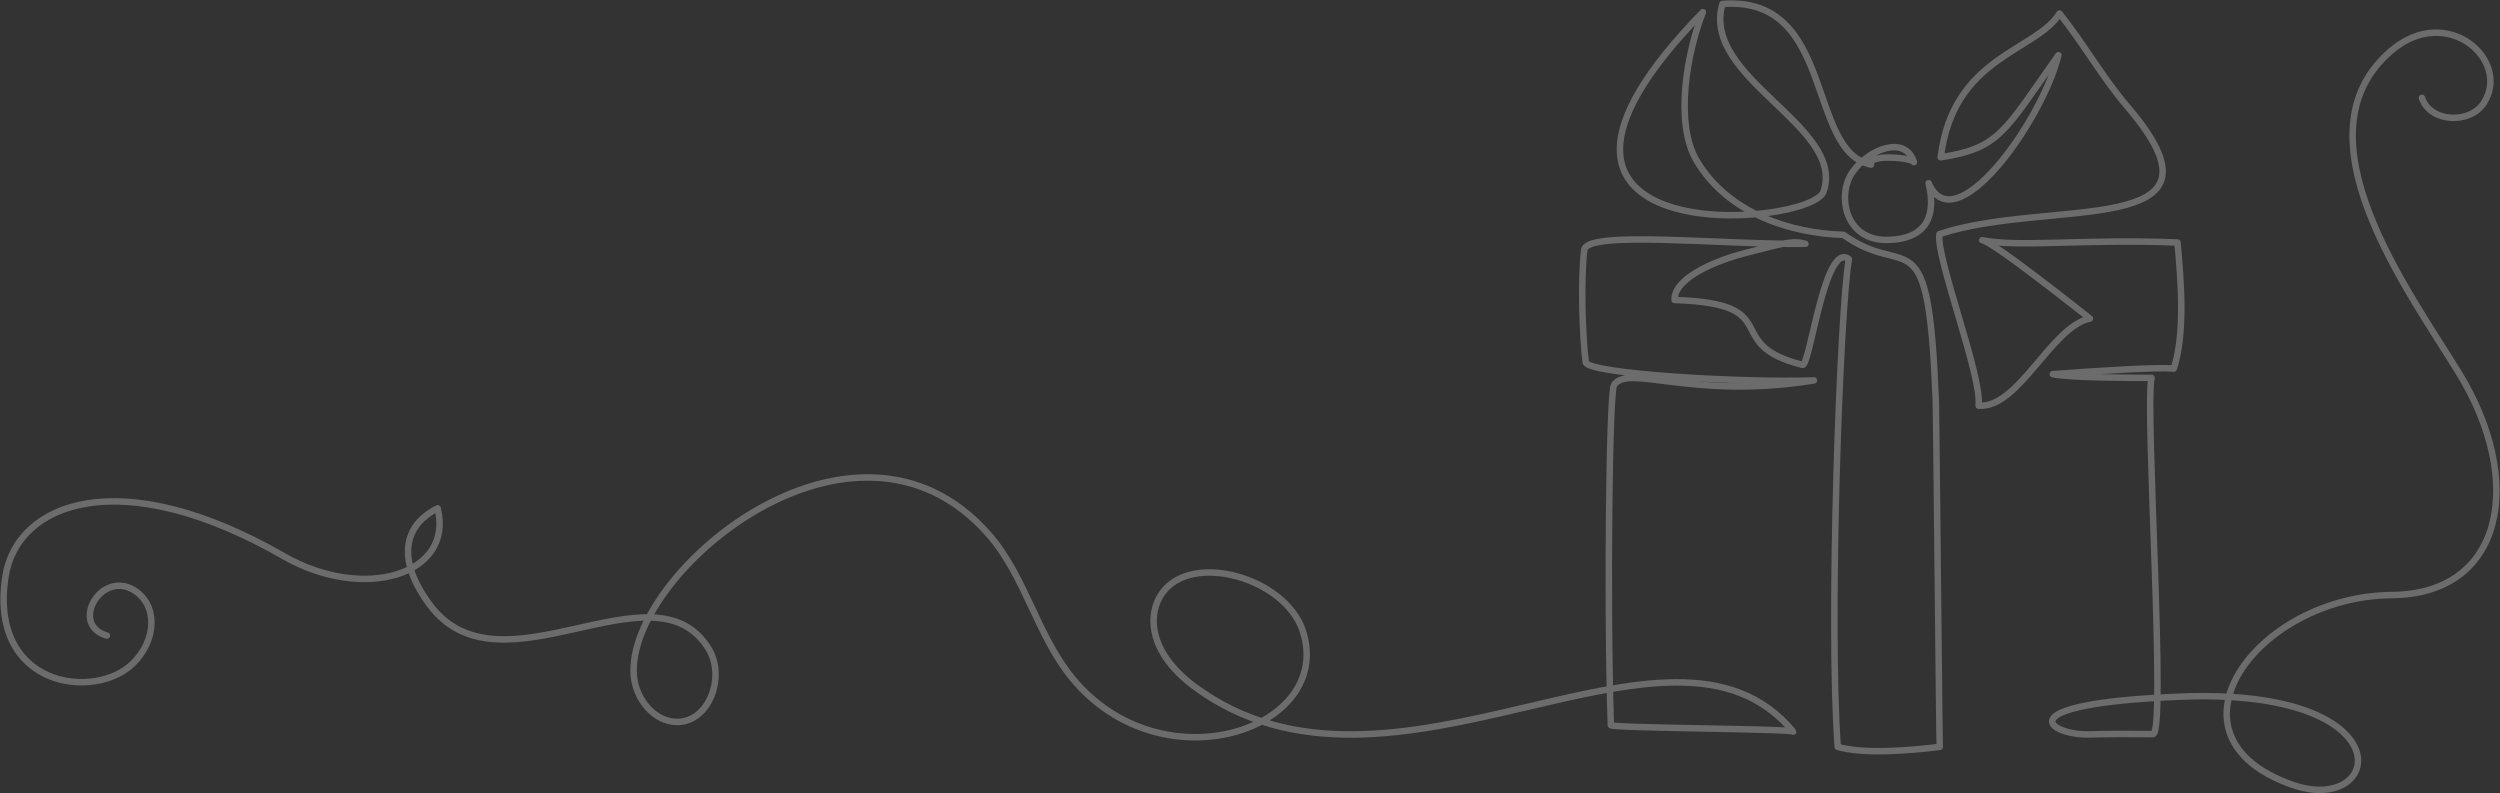 <?xml version="1.0" encoding="UTF-8"?>
<svg xmlns="http://www.w3.org/2000/svg" xmlns:xlink="http://www.w3.org/1999/xlink" width="771.105" height="244.733" viewBox="0 0 771.105 244.733">
  <rect x="0" y="0" width="771.105" height="244.733" fill="#333333" stroke="none"/>
  <defs>
    <clipPath id="clip-path">
      <rect id="Rectangle_703" data-name="Rectangle 703" width="771.105" height="244.733" fill="none" stroke="#fff" stroke-width="2"></rect>
    </clipPath>
  </defs>
  <g id="Group_624" data-name="Group 624" opacity="0.28">
    <g id="Group_623" data-name="Group 623" clip-path="url(#clip-path)">
      <path id="Path_318" data-name="Path 318" d="M749.411,32.562c2.44,7.561,14.684,8.272,19.055,1.637,8.595-13.045-11.266-31.11-28.72-16-30.009,25.984,5.318,73.549,21.1,99.269,20.312,33.1,14.018,68.145-20.688,68.458-41.751.376-73.347,43.633-30.664,58.53,27.955,9.757,35.415-29.909-34.21-27.207-55.491,2.154-40.818,12.092-28.322,11.661,4.7-.162,14.16-.179,19.472-.1,4.2.059-2.517-101.315-.43-109.875-6.292,0-25.289,0-30.437-1.144,15.443-1.144,32.624-2.192,37.3-1.716,3.52-10.713,2.288-26.883,1.144-38.894-29.171-1.144-49.37,1.579-60.237-.708,2.917.014,33.175,24.126,33.232,24.159-11.963,2.542-22.011,27.834-34.318,26.883,1.06-9.111-13.331-45.994-12.078-52.923,33.853-11.284,93.3,2.017,58-39.267-7.82-9.145-13.588-19.54-20.976-28.762-7.214,11.7-32.806,13.149-36.647,44.332,18.244-2.8,19.71-8.032,36.3-31.483C632.136,40,605.21,77.48,597.245,58.878c2.393,9.9-.444,17.242-12.593,17.514-13.271.3-15.792-13.936-10.858-20.946s16.219-11.561,18.917-3.047c-.558-1.377-14.293-2.633-13.2.759-20.019-4-10.973-52.282-45.859-49.545-6.629,23.016,37.938,37.5,31.222,57.814C561.136,72.74,454.426,81.062,527.639,6.134c-4.758,11.857-8.944,34.059-1.889,45.88C535.586,68.5,555.084,74.342,571,74.827c19.957,14.365,26.229-7.382,28.485,51.672.131,3.427,1.068,105.634,1.2,106.258-9.847,1.181-23.451,2.288-31.459,0-2.86-38.322.743-135.667,3.432-150.428-7.47-5.788-12.011,33.174-14.3,32.6-25.676-6.419-4.576-18.875-39.466-20.019-.158-7.347,14.6-12.587,21.163-14.3,13.155-3.432,15.324-4.054,19.186-3.012-25.867.306-67.437-4.271-68.2,1.868-1.144,9.152-.572,26.883.46,34.66.467,3.521,47.764,6.371,70.378,5.6-37.937,6.08-57.538-5.294-61.687,1.494-1.417,2.318-2.213,66.616-.953,104.826.031.949,56.212,1.095,56.245,2.009-37.96-45.919-123.607,31.24-184.6-13.854-14.581-10.781-14.544-22.693-9.957-28.988,9.314-12.782,37.911-4.493,43.271,11.712,10,30.241-43.218,48.459-71.029,14.688-10.975-13.327-14.562-31.671-26.011-44.593-41.527-46.873-111.955,12.589-109.263,43.856.616,7.156,6.307,14.289,13.489,14.185,9.856-.142,14.747-13.982,9.659-22.424-16.807-27.884-64.272,15.638-86.088-13.7-10.2-13.719-8.275-24.449,2.42-29.75,5.073,20.391-22.734,28.969-47.557,14.7-50.4-28.963-82.3-16.443-85.761,6.394C-1.124,214.449,31.683,218.569,43.418,207c7.364-7.262,7.648-18.058.326-22.561-10.218-6.285-19.958,10.649-8.392,13.991" transform="translate(-2.387 -2.387)" fill="none" stroke="#fff" stroke-linecap="round" stroke-linejoin="round" stroke-width="2"></path>
    </g>
  </g>
</svg>
